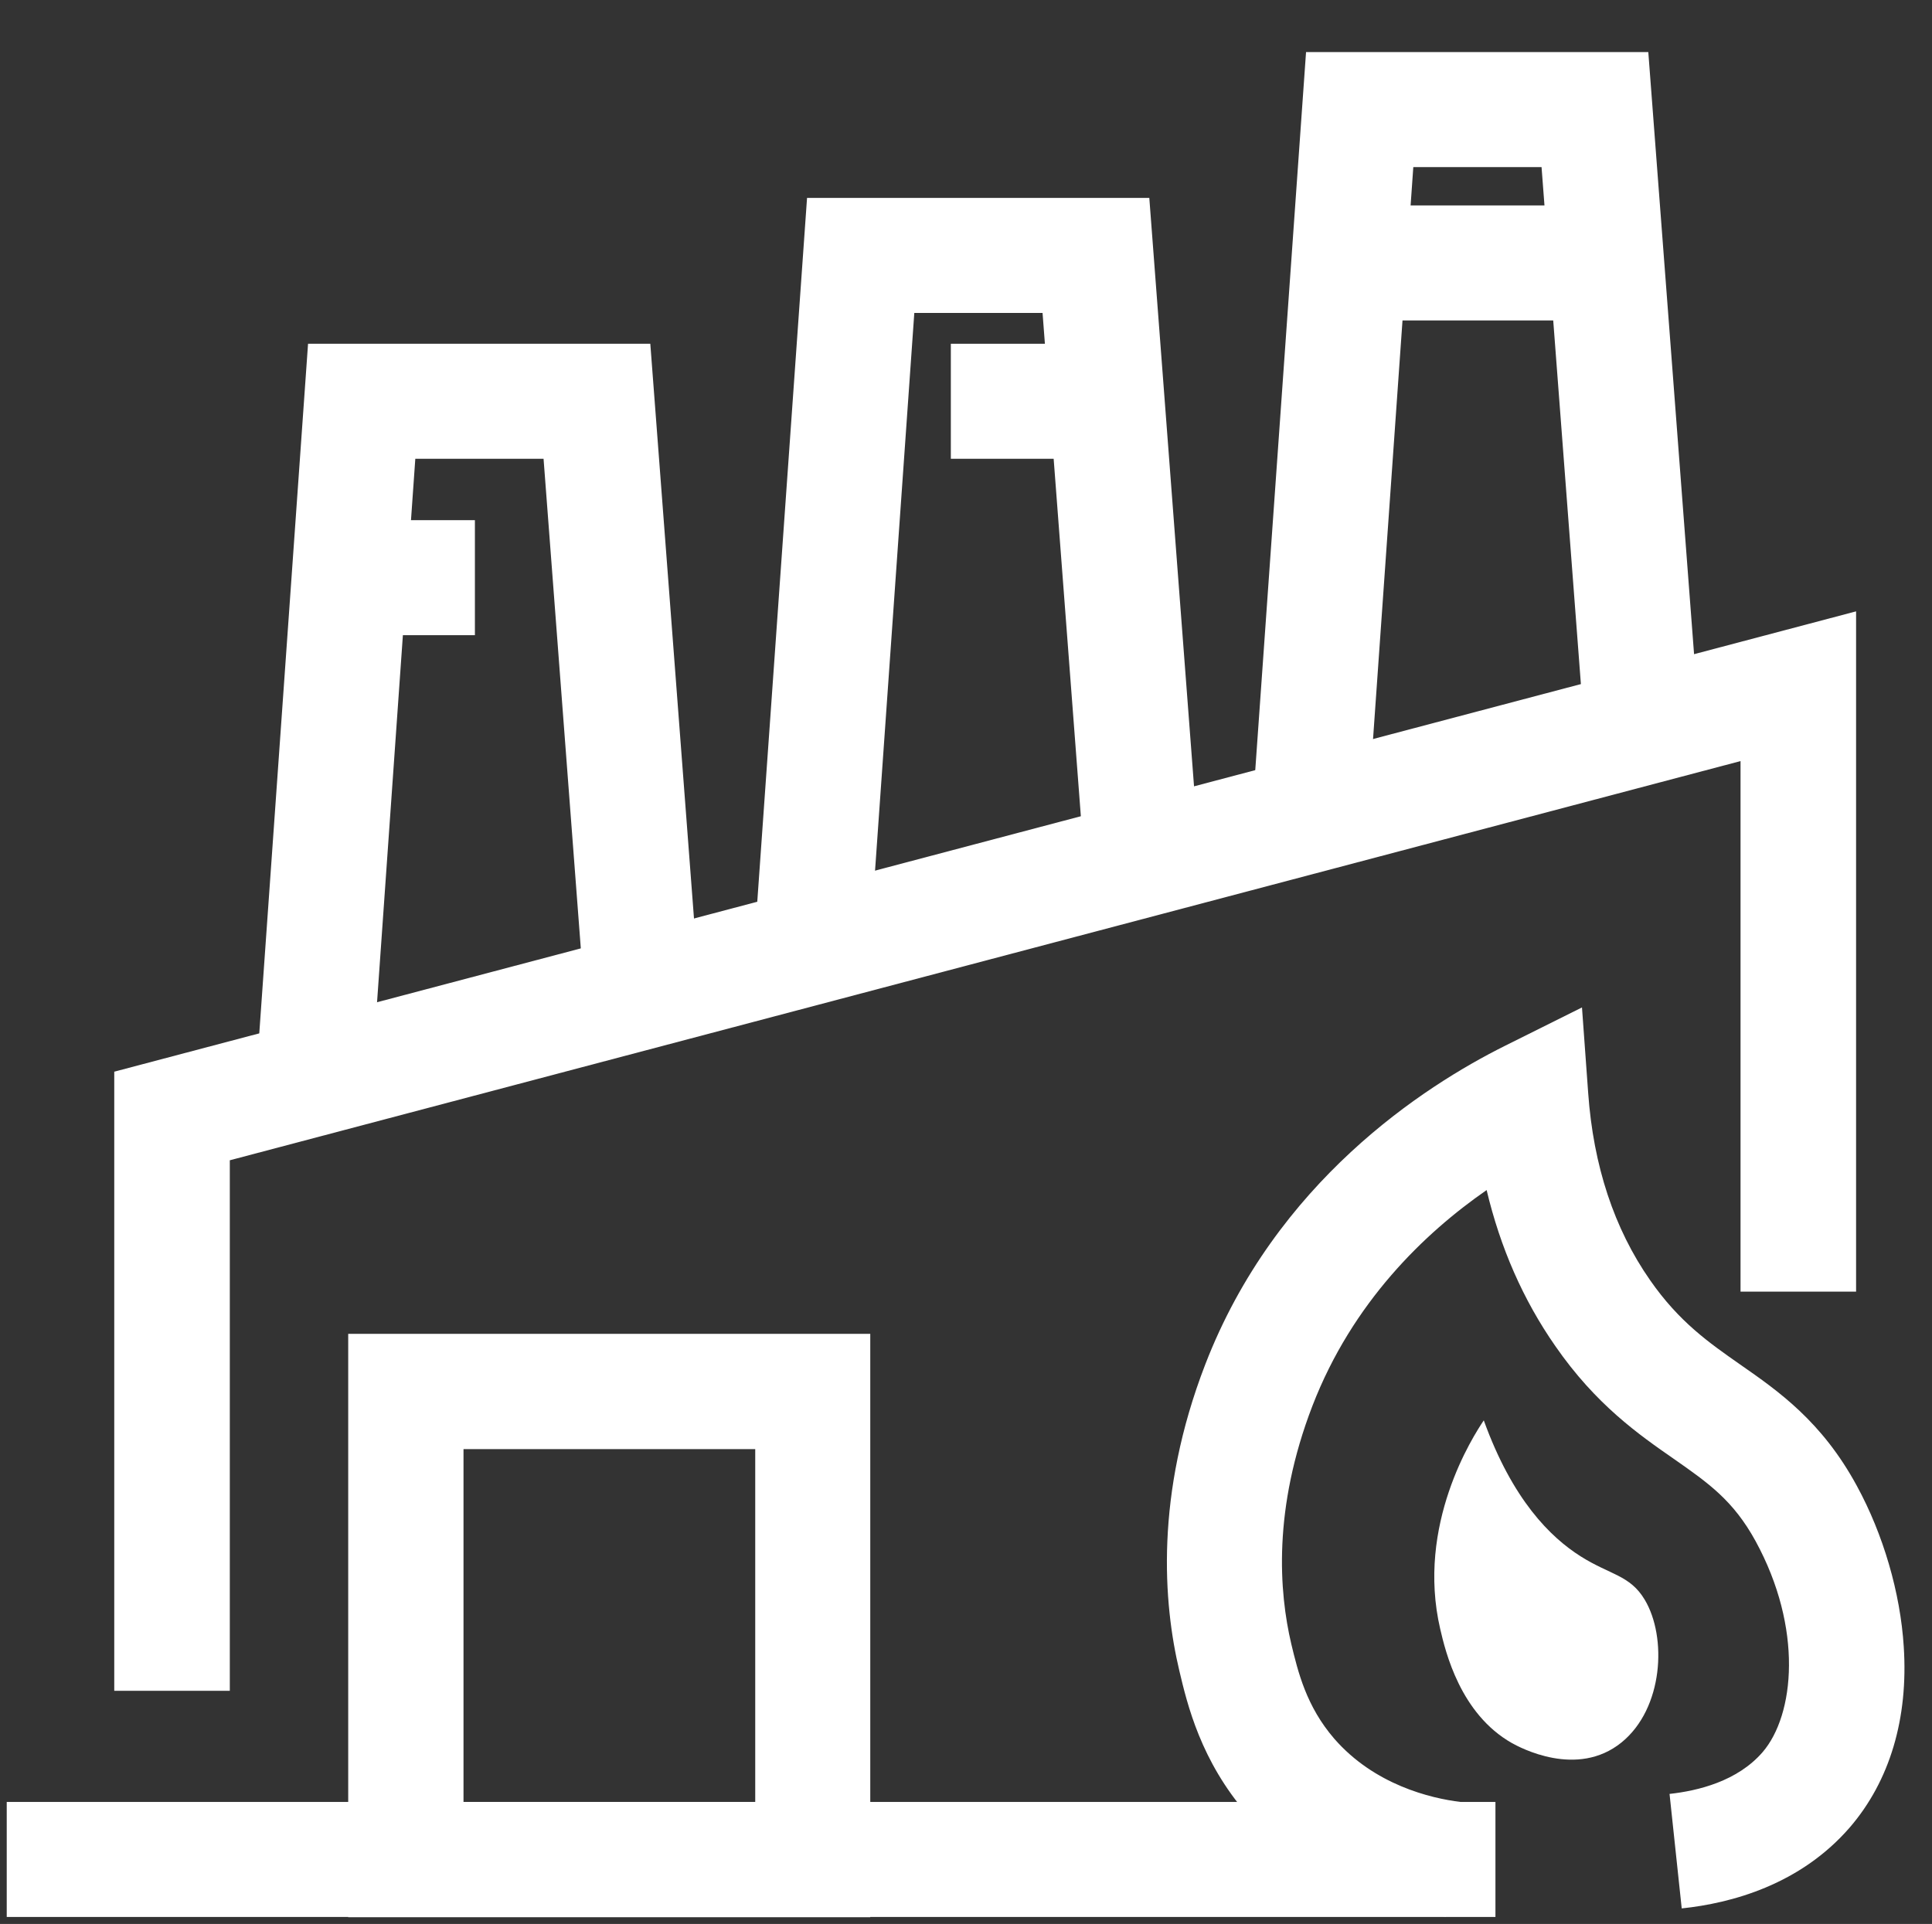 <?xml version="1.0" encoding="UTF-8"?>
<svg id="thermal_treatment" data-name="thermal treatment" xmlns="http://www.w3.org/2000/svg" viewBox="0 0 74.57 74.27" fill="white">
  <rect x="0" y="0" width="74.57" height="74.27" fill="#333333" stroke="none"/>
  <polygon points="8.87 65.27 4.41 65.27 4.41 41.37 71.64 23.6 71.64 49.86 67.18 49.86 67.18 29.38 8.87 44.79 8.87 65.27"/>
  <rect x=".26" y="69.56" width="57.46" height="4.44"/>
  <path d="M14.33,41.72l-4.43-.31,1.99-28.14h2.07c2.39,0,8.5,0,9.08,0h2.06s1.98,26.05,1.98,26.05l-4.43,.34-1.67-21.95h-4.95l-1.69,24.01Z"/>
  <path d="M33.59,36.09l-4.43-.31,1.99-28.14h2.07c2.39,0,8.5,0,9.08,0h2.06s1.98,26.05,1.98,26.05l-4.43,.34-1.67-21.95h-4.95l-1.69,24.01Z"/>
  <path d="M52.85,30.46l-4.43-.31,1.99-28.14h2.07c2.39,0,8.5,0,9.08,0h2.06s1.98,26.05,1.98,26.05l-4.43,.34-1.67-21.95h-4.95l-1.69,24.01Z"/>
  <rect x="15.07" y="20.08" width="3.26" height="4.44"/>
  <rect x="36.7" y="13.27" width="5.33" height="4.44"/>
  <rect x="53.59" y="7.93" width="8" height="4.44"/>
  <path d="M33.59,74.01H13.44v-22.52h20.15v22.52Zm-15.7-4.44h11.26v-13.63h-11.26v13.63Z"/>
  <path d="M55.59,62.89c.2,.86,.77,3.27,2.77,4.4,.29,.16,2.51,1.37,4.23-.03,1.61-1.31,1.76-4.06,.89-5.51-.57-.95-1.33-.95-2.47-1.67-1.17-.74-2.63-2.18-3.74-5.25-.41,.61-2.62,4.03-1.68,8.06Z"/>
  <path d="M55.81,73.99c-1.78-.23-5.15-1.04-7.66-3.94-1.8-2.07-2.32-4.24-2.63-5.55-.62-2.61-.95-6.78,1-11.83,2.72-7.04,8.42-10.73,11.57-12.3l2.97-1.48,.24,3.31c.2,2.8,1,5.23,2.39,7.22,1.12,1.61,2.27,2.41,3.47,3.25,1.48,1.03,3.16,2.2,4.51,4.69,1.02,1.87,1.68,4.13,1.81,6.21,.18,2.77-.54,5.18-2.08,6.97-1.92,2.22-4.58,2.93-6.49,3.13l-.47-4.42c1.1-.12,2.62-.49,3.59-1.61,1.24-1.44,1.57-4.78-.27-8.15-.86-1.57-1.82-2.24-3.15-3.17-1.34-.93-3.01-2.09-4.58-4.36-1.24-1.78-2.12-3.79-2.65-6.02-2.41,1.67-5.18,4.34-6.72,8.32-1.54,3.99-1.29,7.2-.82,9.2,.26,1.08,.58,2.41,1.66,3.66,1.55,1.78,3.72,2.3,4.87,2.44l-.57,4.41Z"/>
</svg>